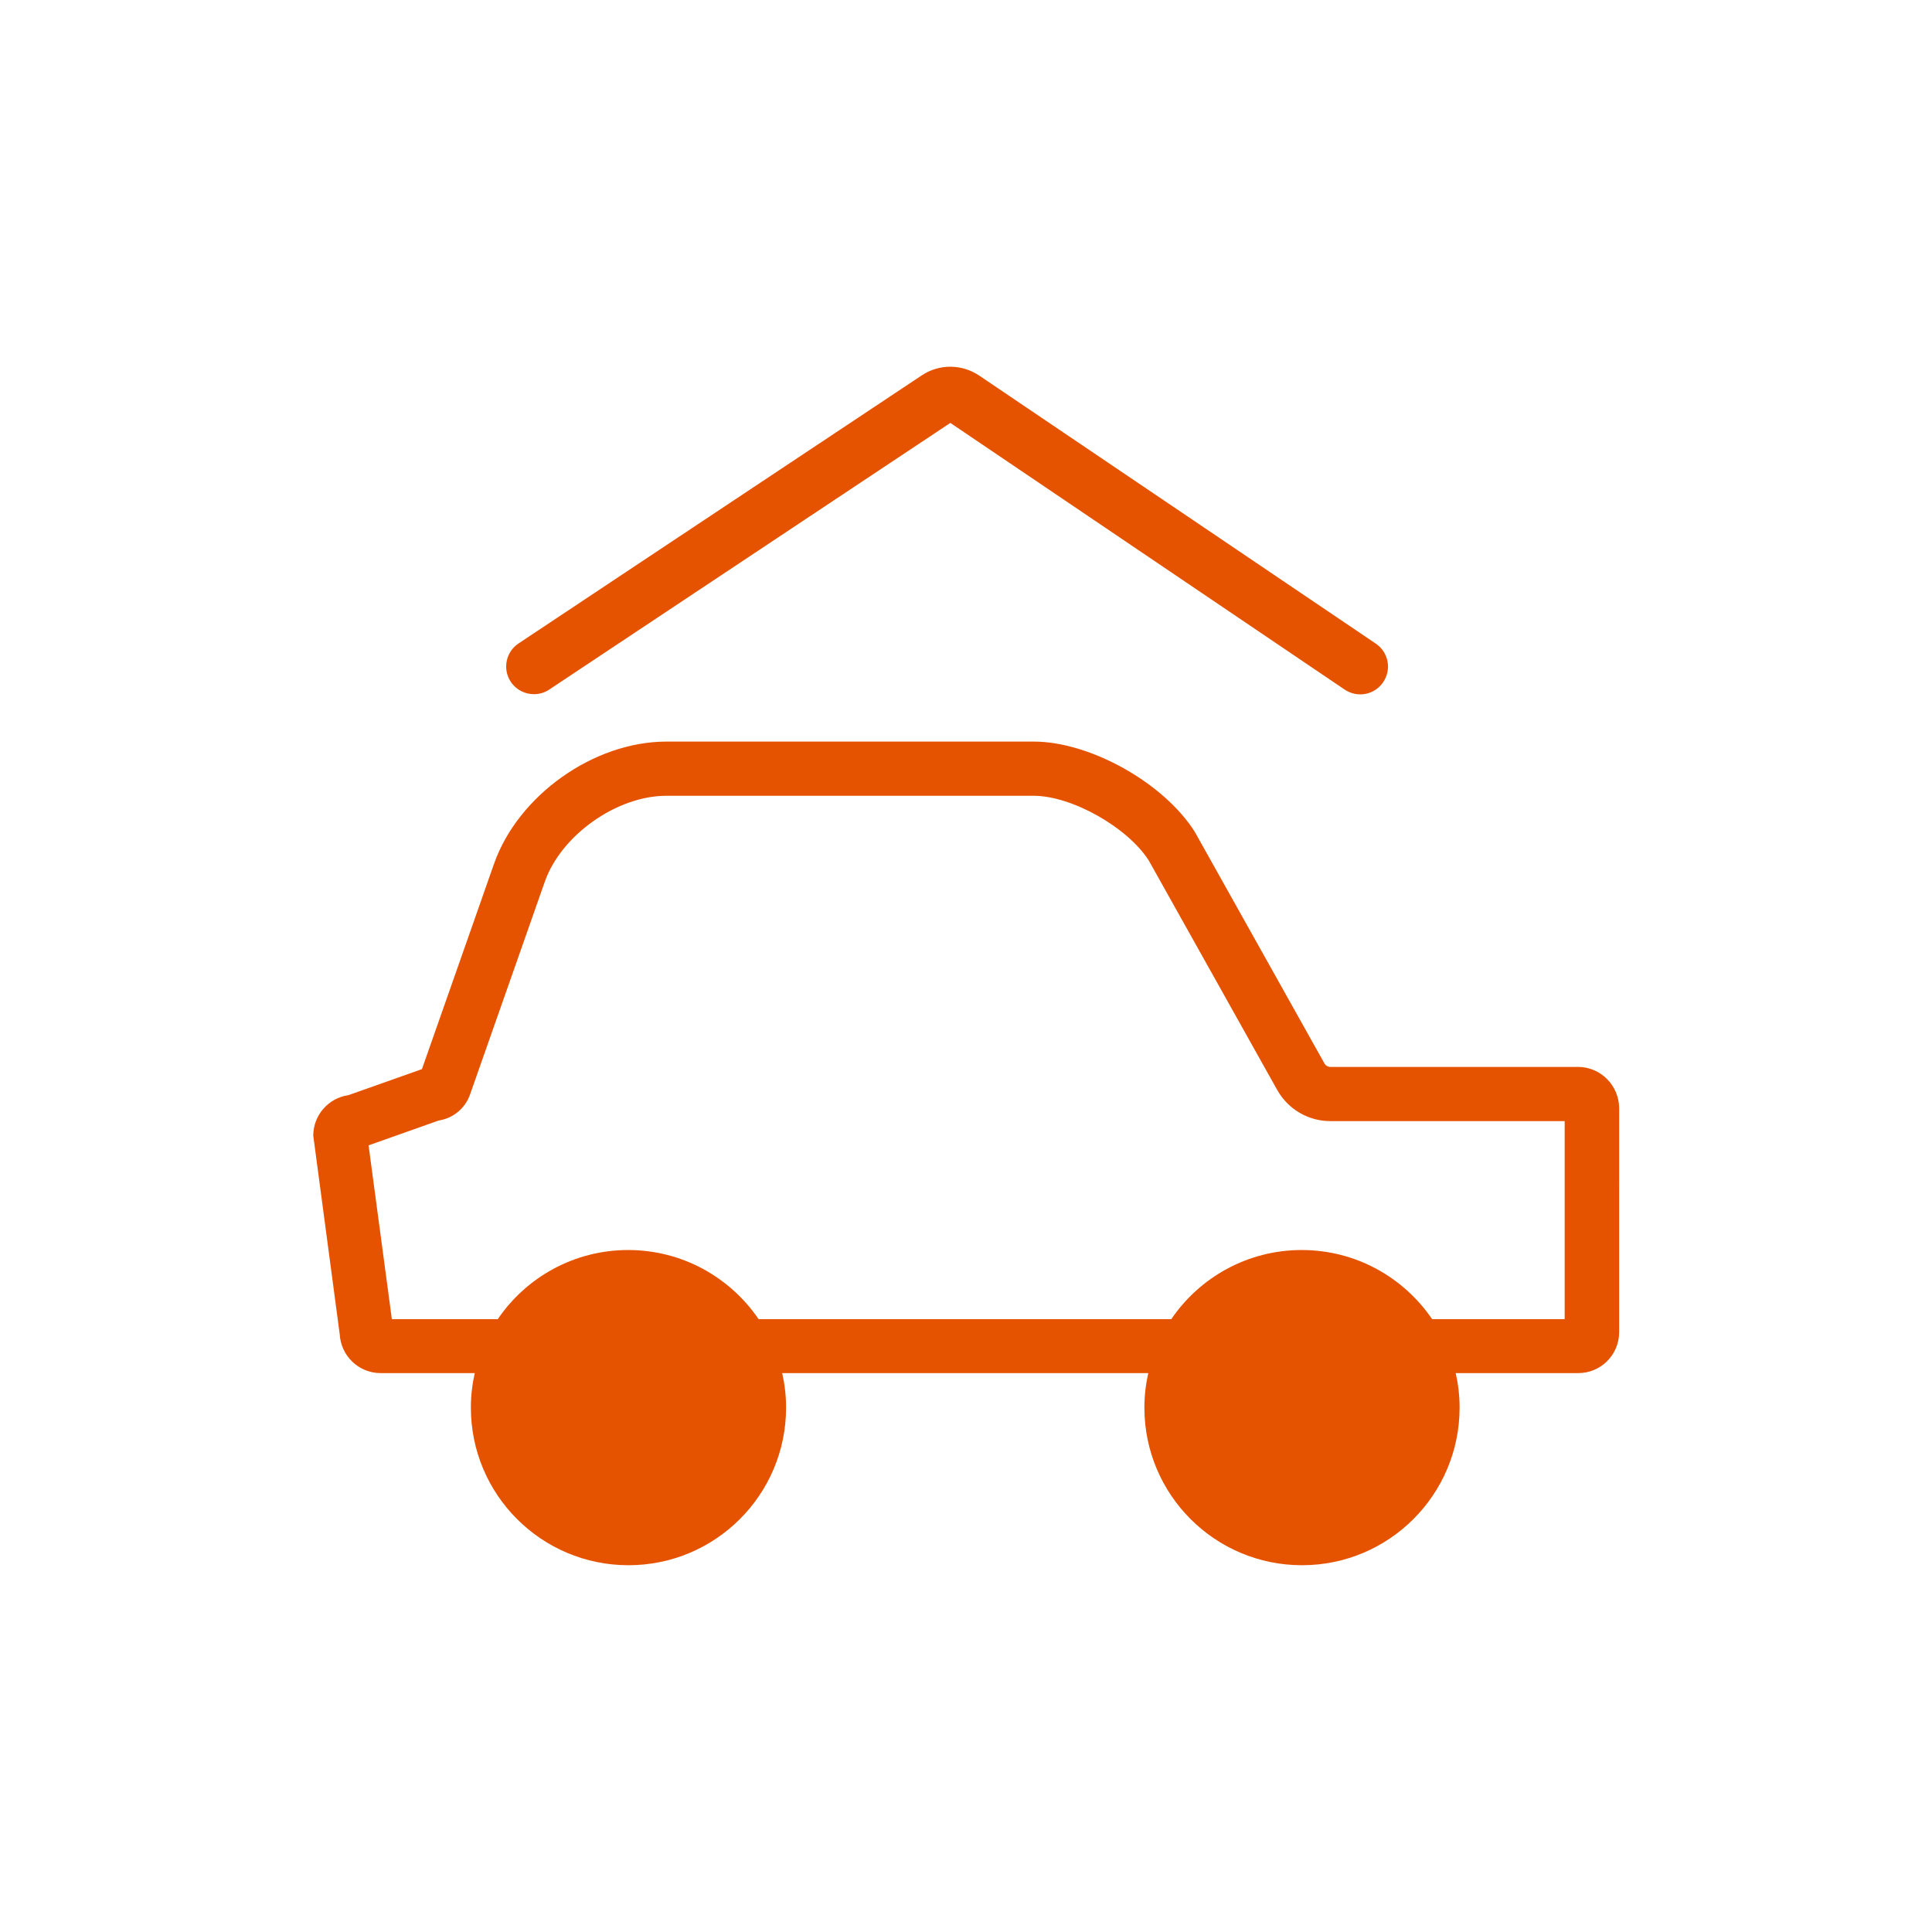 <?xml version="1.0" encoding="utf-8"?>
<!-- Generator: Adobe Illustrator 27.6.1, SVG Export Plug-In . SVG Version: 6.00 Build 0)  -->
<svg version="1.1" id="Capa_1" xmlns="http://www.w3.org/2000/svg" xmlns:xlink="http://www.w3.org/1999/xlink" x="0px" y="0px"
	 viewBox="0 0 139.38 139.38" style="enable-background:new 0 0 139.38 139.38;" xml:space="preserve">
<style type="text/css">
	.st0{fill:#E65300;}
	.st1{fill-rule:evenodd;clip-rule:evenodd;fill:#E65300;}
	.st2{fill:#FFFFFF;}
	.st3{fill:#E7550E;}
	.st4{fill:none;stroke:#E65300;stroke-width:4;stroke-linecap:round;stroke-linejoin:round;stroke-miterlimit:10;}
	.st5{fill:#E7530C;}
	.st6{fill:#E7540D;}
	.st7{fill:#E7530D;}
	.st8{fill:#DC5B13;}
	.st9{fill:#FF6601;}
	.st10{fill:#E7540E;}
</style>
<g>
	<g>
		<path class="st0" d="M113.84,76.97H95.98c-0.18,0-0.35-0.1-0.43-0.25l-9.3-16.61l-0.05-0.09c-2.22-3.53-7.55-6.52-11.62-6.52
			h-26.5c-5.24,0-10.7,3.87-12.44,8.82l-5.2,14.81l-5.31,1.88c-1.43,0.2-2.53,1.44-2.53,2.92l1.91,14.34
			c0.09,1.55,1.37,2.79,2.95,2.79h6.79c-0.18,0.8-0.28,1.63-0.28,2.49c0,6.28,5.09,11.37,11.37,11.37s11.37-5.09,11.37-11.37
			c0-0.86-0.1-1.69-0.28-2.49h26.41c-0.18,0.8-0.28,1.63-0.28,2.49c0,6.28,5.09,11.37,11.37,11.37c6.28,0,11.37-5.09,11.37-11.37
			c0-0.86-0.1-1.69-0.28-2.49h8.84c1.63,0,2.95-1.32,2.95-2.95V79.92C116.79,78.3,115.47,76.97,113.84,76.97z M112.89,95.17h-9.57
			c-2.05-3.01-5.5-4.99-9.41-4.99c-3.91,0-7.37,1.98-9.41,4.99H54.73c-2.05-3.01-5.5-4.99-9.41-4.99s-7.37,1.98-9.41,4.99h-7.64
			l-1.68-12.54l5.05-1.79c1.04-0.16,1.92-0.87,2.27-1.88l5.39-15.34c1.18-3.37,5.2-6.21,8.77-6.21h26.5c2.74,0,6.76,2.26,8.3,4.66
			l9.27,16.56c0.78,1.39,2.24,2.25,3.83,2.25h16.91V95.17z"/>
	</g>
	<g>
		<path class="st0" d="M38.52,50.08c-0.65,0-1.28-0.31-1.67-0.89c-0.61-0.92-0.36-2.16,0.56-2.77L66.5,27.08
			c1.26-0.84,2.89-0.83,4.15,0.02l28.6,19.33c0.92,0.62,1.16,1.86,0.54,2.78c-0.62,0.92-1.86,1.16-2.78,0.54L68.56,30.51
			L39.62,49.75C39.28,49.98,38.9,50.08,38.52,50.08z"/>
	</g>
</g>
</svg>
